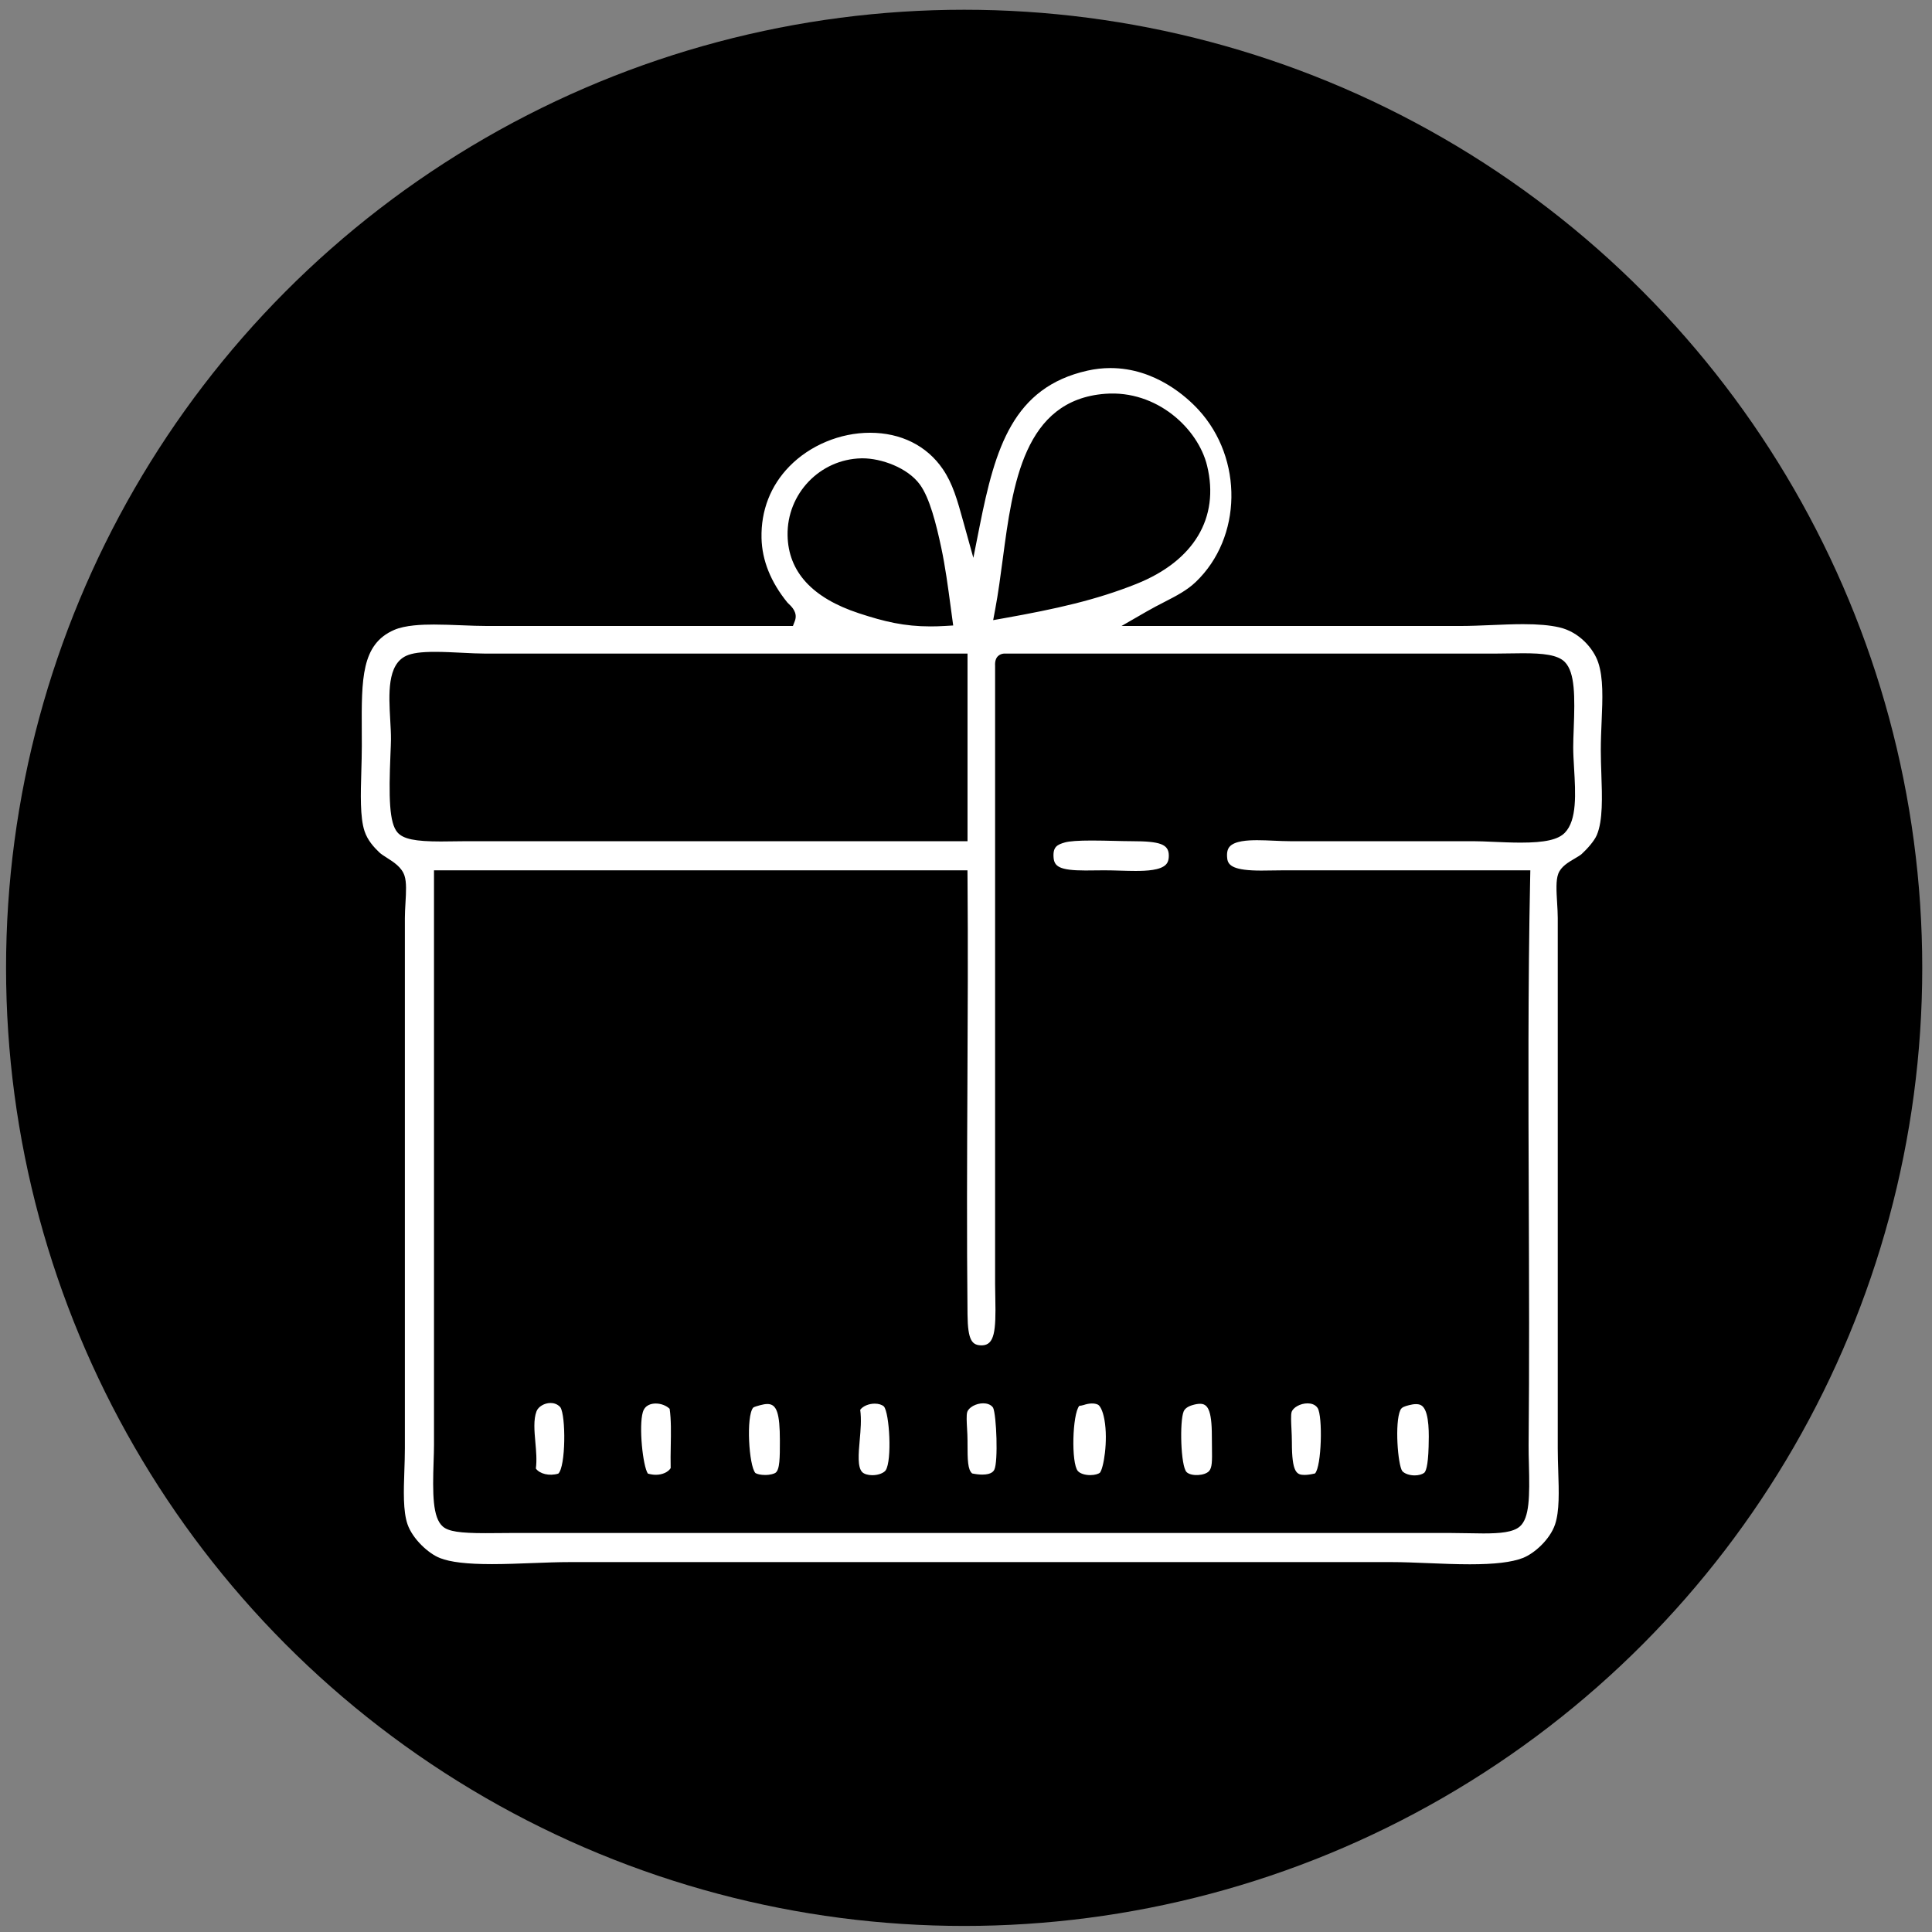 <?xml version="1.0" encoding="utf-8"?>
<!-- Generator: Adobe Illustrator 15.1.0, SVG Export Plug-In . SVG Version: 6.00 Build 0)  -->
<!DOCTYPE svg PUBLIC "-//W3C//DTD SVG 1.1//EN" "http://www.w3.org/Graphics/SVG/1.1/DTD/svg11.dtd">
<svg version="1.1" xmlns="http://www.w3.org/2000/svg" xmlns:xlink="http://www.w3.org/1999/xlink" x="0px" y="0px" width="250px"
	 height="250px" viewBox="0 0 250 250" enable-background="new 0 0 250 250" xml:space="preserve">
<rect x="0" y="0" width="250" height="250" fill="#808080" stroke="none"/>
<g id="Слой_1">
	<g>
		<circle cx="124.761" cy="125.239" r="123.977"/>
	</g>
	<g>
		<path fill="#FFFFFF" d="M206.798,85.695c-0.601-1.763-2.434-3.929-5.043-4.519c-1.231-0.279-2.713-0.409-4.661-0.409
			c-1.312,0-2.709,0.059-4.06,0.116c-1.383,0.059-2.813,0.119-4.188,0.119h-43.721l3.238-1.866c0.807-0.465,1.576-0.862,2.311-1.239
			c1.565-0.806,2.918-1.501,4.063-2.596c6.002-5.743,6.163-15.942,0.353-22.272c-1.491-1.625-5.587-5.402-11.402-5.402
			c-0.983,0-1.979,0.111-2.962,0.331c-9.65,2.158-11.951,10.034-13.956,20.106l-0.819,4.119l-1.283-4.619
			c-0.801-2.892-1.378-4.981-2.687-6.888c-2.07-3.016-5.41-4.677-9.403-4.677c-3.87,0-7.769,1.626-10.43,4.351
			c-2.442,2.5-3.689,5.71-3.607,9.286c0.067,2.882,1.197,5.689,3.357,8.343c0.047,0.058,0.115,0.117,0.183,0.181
			c0.355,0.335,1.187,1.12,0.77,2.202l-0.247,0.641H63.126c-1.09,0-2.276-0.047-3.422-0.093c-1.18-0.046-2.4-0.095-3.552-0.095
			c-1.523,0-3.716,0.073-5.159,0.702c-4.24,1.847-4.216,6.326-4.18,13.106l0.006,1.891c0,1.075-0.033,2.189-0.065,3.297
			c-0.086,2.925-0.175,5.95,0.413,7.728c0.398,1.201,1.199,2.076,1.93,2.774c0.215,0.205,0.574,0.434,0.954,0.675
			c0.903,0.575,1.928,1.228,2.289,2.32c0.283,0.857,0.21,2.11,0.126,3.56c-0.037,0.648-0.076,1.312-0.076,1.925v68.63
			c0,0.953-0.034,1.936-0.067,2.914c-0.088,2.555-0.179,5.197,0.41,6.904c0.651,1.885,2.694,3.781,4.193,4.369
			c1.372,0.537,3.512,0.787,6.734,0.787c1.706,0,3.513-0.07,5.261-0.137c1.69-0.064,3.287-0.125,4.749-0.125h106.424
			c1.44,0,3.035,0.066,4.724,0.135c1.784,0.074,3.63,0.148,5.387,0.148c3.222,0,5.395-0.258,6.838-0.813
			c1.504-0.578,3.532-2.408,4.185-4.357c0.574-1.717,0.494-4.23,0.408-6.891c-0.031-0.977-0.063-1.965-0.063-2.936v-68.63
			c0-0.597-0.041-1.273-0.081-1.944c-0.094-1.569-0.174-2.924,0.145-3.776c0.348-0.932,1.299-1.489,2.138-1.98
			c0.354-0.207,0.719-0.421,0.906-0.594c0.688-0.633,1.61-1.653,1.946-2.44c0.799-1.881,0.691-4.946,0.588-7.909
			c-0.036-1.03-0.071-2.056-0.071-3.038c0-1.306,0.055-2.574,0.107-3.8C207.374,90.439,207.49,87.729,206.798,85.695z
			 M128.783,78.822c0.39-2.075,0.688-4.333,0.978-6.517c1.276-9.633,2.723-20.552,13.258-21.349
			c6.663-0.505,12.012,4.494,13.181,9.314c1.635,6.739-1.701,12.312-9.153,15.289c-5.214,2.082-10.41,3.239-17.104,4.432
			l-1.426,0.254L128.783,78.822z M101.912,69.278c-0.1-5.377,4.175-9.85,9.531-9.97l0.17-0.002c2.397,0,5.814,1.19,7.423,3.396
			c1.264,1.732,2.103,5.086,2.756,8.138c0.524,2.446,0.88,5.11,1.225,7.685l0.326,2.411L122.265,81
			c-0.651,0.039-1.267,0.057-1.855,0.057c-3.416,0-5.98-0.622-9.256-1.696C105.108,77.378,101.999,73.985,101.912,69.278z
			 M51.432,107.713c-1.064-1.22-1.139-4.508-0.905-10.149c0.031-0.758,0.059-1.404,0.063-1.856c0.007-0.758-0.042-1.626-0.094-2.546
			c-0.189-3.353-0.404-7.153,2.065-8.298c0.766-0.355,1.918-0.514,3.734-0.514c1.125,0,2.347,0.061,3.527,0.119
			c1.067,0.053,2.074,0.103,2.907,0.103h62.468v24.279H60.341c-0.461,0-0.967,0.008-1.494,0.016
			c-0.584,0.009-1.193,0.019-1.798,0.019C53.7,108.886,52.178,108.568,51.432,107.713z M202.495,107.751
			c-0.87,0.9-2.579,1.284-5.713,1.284c-1.185,0-2.445-0.055-3.559-0.103c-0.959-0.042-1.853-0.081-2.587-0.081h-23.672
			c-0.66,0-1.372-0.032-2.099-0.064c-0.725-0.032-1.466-0.066-2.18-0.066c-1.216,0-2.907,0.086-3.566,0.829
			c-0.298,0.337-0.4,0.848-0.313,1.563c0.112,0.924,0.904,1.54,4.401,1.54c0.455,0,0.917-0.008,1.377-0.016
			c0.467-0.008,0.933-0.016,1.386-0.016h32.053l-0.021,1.021c-0.288,13.99-0.232,28.164-0.179,41.869
			c0.04,10.295,0.081,20.941-0.021,31.523c-0.007,0.725,0.015,1.561,0.038,2.434c0.108,4.162,0.085,6.971-1.182,8.063
			c-0.863,0.742-2.51,0.895-4.716,0.895c-0.662,0-1.358-0.014-2.057-0.029c-0.688-0.014-1.376-0.027-2.036-0.027H65.911
			c-0.457,0-0.944,0.004-1.444,0.01c-0.534,0.004-1.083,0.01-1.627,0.01c-3.361,0-4.811-0.225-5.542-0.861
			c-1.324-1.152-1.328-4.23-1.188-8.453c0.025-0.76,0.049-1.465,0.049-2.049V112.62h69.03l0.008,0.992
			c0.072,8.808,0.029,17.816-0.013,26.527c-0.046,9.738-0.094,19.809,0.013,29.965c0.035,3.41,0.603,3.986,1.865,3.986
			c1.619-0.041,1.826-1.816,1.732-6.053c-0.015-0.631-0.028-1.27-0.028-1.9V86.168c-0.078-1.229,0.628-1.525,1.056-1.586l0.143-0.01
			h63.657c0.513,0,1.061-0.009,1.621-0.019c0.601-0.01,1.215-0.021,1.818-0.021c2.597,0,4.514,0.193,5.433,1.138
			c1.316,1.354,1.305,4.43,1.145,8.626c-0.033,0.875-0.065,1.704-0.065,2.416c0,0.785,0.054,1.699,0.11,2.667
			C203.877,102.689,204.078,106.114,202.495,107.751z"/>
		<path fill="#FFFFFF" d="M146.476,108.851c-0.623,0-1.393-0.019-2.223-0.039c-0.955-0.023-1.992-0.048-2.978-0.048
			c-1.735,0-2.905,0.083-3.477,0.247c-0.982,0.282-1.572,0.554-1.466,1.946c0.087,1.14,0.725,1.683,4.114,1.683
			c0.378,0,0.767-0.005,1.163-0.01c0.421-0.005,0.851-0.011,1.284-0.011c0.684,0,1.384,0.02,2.079,0.041
			c0.666,0.019,1.327,0.039,1.963,0.039c1.457,0,3.22-0.093,3.926-0.814c0.172-0.176,0.398-0.495,0.382-1.226
			C151.212,109.257,150.143,108.851,146.476,108.851z"/>
		<path fill="#FFFFFF" d="M71.237,181.547c-0.782,0-1.576,0.467-1.808,1.063c-0.417,1.076-0.282,2.582-0.152,4.037
			c0.102,1.139,0.206,2.311,0.063,3.381c0.492,0.693,1.74,1.006,2.903,0.658c0.97-0.885,0.994-7.52,0.262-8.592
			C72.11,181.645,71.596,181.547,71.237,181.547z"/>
		<path fill="#FFFFFF" d="M84.855,181.615c-0.502,0-1.387,0.145-1.672,1.115c-0.54,1.83,0.001,7.014,0.651,7.951
			c0.375,0.107,0.704,0.156,1.027,0.156c0.847,0,1.59-0.34,1.924-0.861c-0.025-0.945-0.008-1.932,0.01-2.891
			c0.03-1.662,0.061-3.377-0.143-4.785C86.214,181.879,85.535,181.615,84.855,181.615z"/>
		<path fill="#FFFFFF" d="M99.311,181.678c-0.26,0-0.564,0.047-0.906,0.143l-0.124,0.033c-0.186,0.051-0.679,0.184-0.816,0.289
			c-0.943,1.094-0.563,7.535,0.284,8.467c0.218,0.143,0.716,0.252,1.254,0.252c0.692,0,1.182-0.168,1.343-0.281
			c0.57-0.398,0.57-1.975,0.57-4.154C100.917,182.875,100.511,181.678,99.311,181.678z"/>
		<path fill="#FFFFFF" d="M113.19,181.631c-0.784,0-1.539,0.33-1.878,0.797c0.173,1.264,0.051,2.635-0.067,3.963
			c-0.151,1.703-0.307,3.465,0.33,4.104c0.244,0.244,0.743,0.395,1.301,0.395c0.854,0,1.53-0.328,1.733-0.635
			c0.837-1.273,0.493-7.434-0.237-8.264C114.111,181.764,113.687,181.631,113.19,181.631z"/>
		<path fill="#FFFFFF" d="M127.22,181.588c-0.921,0-1.884,0.533-2.064,1.143c-0.116,0.395-0.065,1.291-0.021,2.08
			c0.03,0.531,0.062,1.082,0.062,1.615v0.277c-0.001,2.23,0.026,3.475,0.601,3.961c0.481,0.098,0.923,0.148,1.314,0.148
			c1.24,0,1.479-0.488,1.557-0.648c0.503-1.027,0.281-7.035-0.161-8.006C128.196,181.695,127.633,181.588,127.22,181.588z"/>
		<path fill="#FFFFFF" d="M142.064,181.758c-0.452-0.215-1.103-0.197-1.838,0.049c-0.203,0.066-0.392,0.088-0.528,0.105
			c-0.014,0.002-0.026,0.002-0.039,0.004c-0.899,1.078-1.066,7.41-0.186,8.432c0.278,0.322,0.905,0.531,1.598,0.531
			c0.614,0,1.053-0.158,1.241-0.293c0.478-0.5,1.098-4.1,0.6-6.879C142.689,182.463,142.316,181.879,142.064,181.758z"/>
		<path fill="#FFFFFF" d="M154.316,181.816c-0.61,0.18-0.997,0.455-1.15,0.82c-0.537,1.275-0.388,7.068,0.375,7.85
			c0.603,0.59,2.386,0.479,2.92-0.139c0.39-0.451,0.394-1.262,0.366-3.055c-0.007-0.441-0.014-0.928-0.014-1.463
			c0-3.479-0.584-4.178-1.526-4.178C155.012,181.652,154.686,181.707,154.316,181.816z"/>
		<path fill="#FFFFFF" d="M167.169,186.625c0,3.945,0.62,4.229,1.643,4.229c0.367,0,0.82-0.063,1.348-0.189
			c0.857-0.893,1.011-7.369,0.347-8.461c-0.333-0.502-0.898-0.609-1.314-0.609c-0.921,0-1.885,0.531-2.063,1.137
			c-0.105,0.357-0.058,1.316-0.016,2.16C167.14,185.459,167.169,186.055,167.169,186.625z"/>
		<path fill="#FFFFFF" d="M183.057,190.916c0.487,0,0.943-0.121,1.222-0.324c0.188-0.137,0.513-0.762,0.584-3.396
			c0.042-1.5,0.118-4.291-0.75-5.184c-0.144-0.148-0.375-0.318-0.886-0.318c-0.258,0-0.557,0.043-0.891,0.131
			c-0.61,0.158-0.965,0.273-1.134,0.643c-0.745,1.625-0.325,7.1,0.252,7.889C181.74,190.688,182.387,190.916,183.057,190.916z"/>
	</g>
</g>
<g id="Layer_1">
</g>
</svg>
